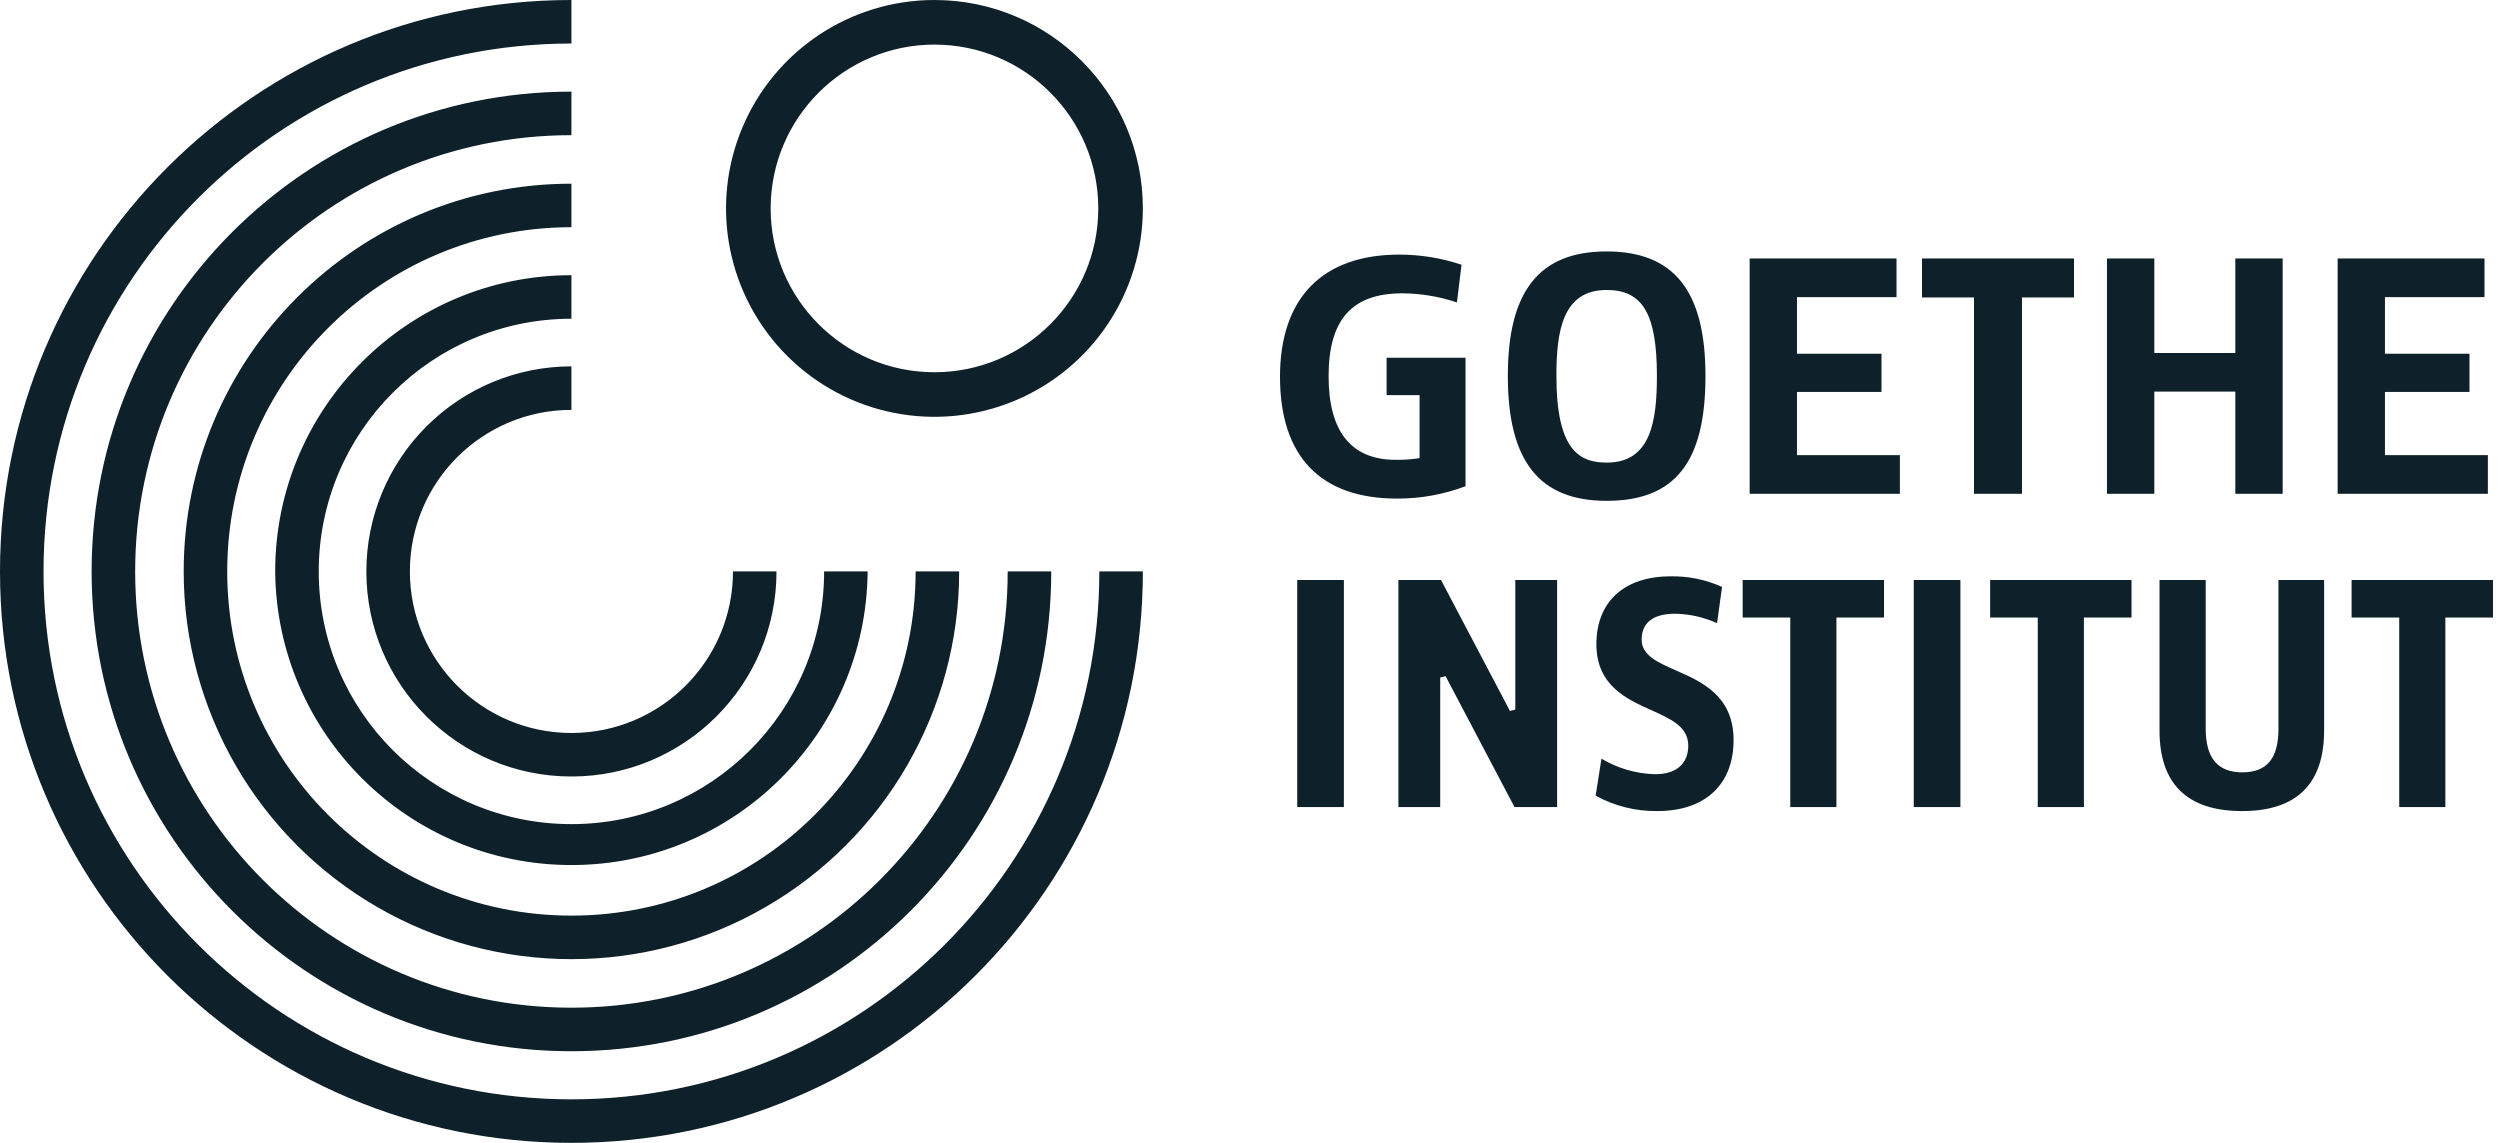 <svg width="105" height="48" viewBox="0 0 105 48" fill="none" xmlns="http://www.w3.org/2000/svg">
<path d="M58.678 20.941C55.461 20.941 53.76 19.172 53.76 15.824C53.76 12.516 55.54 10.693 58.772 10.693C59.66 10.693 60.542 10.837 61.384 11.119L61.191 12.702C60.45 12.453 59.674 12.324 58.892 12.32C56.783 12.32 55.801 13.425 55.801 15.797C55.801 18.13 56.751 19.313 58.624 19.313C58.922 19.316 59.22 19.297 59.515 19.257L59.622 19.24V16.596H58.238V15.026H61.552V20.422C60.633 20.768 59.659 20.944 58.678 20.941L58.678 20.941ZM67.479 21.035C64.648 21.035 63.329 19.369 63.329 15.791C63.329 12.222 64.648 10.56 67.479 10.56C70.311 10.56 71.63 12.222 71.63 15.791C71.63 19.418 70.35 21.035 67.479 21.035ZM67.479 12.179C65.625 12.179 65.369 13.915 65.369 15.791C65.369 18.988 66.39 19.429 67.493 19.429C69.337 19.429 69.59 17.68 69.59 15.791C69.59 13.192 68.999 12.179 67.479 12.179V12.179ZM93.884 20.741V16.448H90.482V20.741H88.493V10.855H90.482V14.825H93.884V10.855H95.872V20.741H93.884ZM82.908 20.741V12.494H80.724V10.855H87.108V12.494H84.923V20.741H82.908ZM73.485 20.741V10.855H79.654V12.479H75.473V14.856H79.023V16.46H75.473V19.116H79.795V20.741H73.485ZM98.181 20.741V10.855H104.349V12.479H100.168V14.856H103.718V16.46H100.168V19.116H104.49V20.741H98.181ZM75.192 33.896V25.937H73.192V24.361H79.13V25.937H77.13V33.896H75.192ZM54.484 24.361H56.443V33.896H54.484V24.361ZM94.169 34.065C91.867 34.065 90.7 32.927 90.7 30.683V24.361H92.64V30.605C92.64 31.839 93.142 32.438 94.175 32.438C95.212 32.438 95.695 31.856 95.695 30.605V24.361H97.613V30.683C97.613 32.927 96.454 34.065 94.169 34.065ZM69.612 34.065C68.706 34.077 67.812 33.855 67.017 33.419L67.261 31.865C67.945 32.273 68.724 32.497 69.52 32.517C70.402 32.517 70.907 32.08 70.907 31.317C70.907 30.522 70.184 30.198 69.347 29.822C68.323 29.363 67.048 28.792 67.048 27.058C67.048 25.272 68.215 24.206 70.168 24.206C70.911 24.193 71.648 24.345 72.326 24.65L72.117 26.173C71.561 25.921 70.96 25.786 70.35 25.777C69.193 25.777 68.95 26.367 68.95 26.862C68.95 27.525 69.618 27.818 70.39 28.158C71.468 28.632 72.81 29.221 72.81 31.083C72.81 32.95 71.615 34.065 69.612 34.065ZM63.609 33.896L60.714 28.399L60.489 28.454V33.896H58.733V24.361H60.523L63.417 29.858L63.643 29.803V24.361H65.399V33.896H63.609ZM100.767 33.896V25.937H98.767V24.361H104.705V25.937H102.705V33.896H100.767ZM80.378 24.361H82.337V33.896H80.378V24.361ZM85.586 33.896V25.937H83.586V24.361H89.524V25.937H87.524V33.896H85.586ZM7.715 24C7.715 15.006 15.006 7.715 24 7.715V9.543C16.016 9.543 9.543 16.016 9.543 24C9.543 31.984 16.016 38.456 24 38.456C31.984 38.456 38.456 31.984 38.456 24H40.285C40.285 29.818 37.181 35.194 32.142 38.103C27.104 41.012 20.896 41.012 15.857 38.103C10.819 35.194 7.715 29.818 7.715 24ZM11.558 24C11.558 17.129 17.129 11.558 24 11.558V13.387C18.139 13.387 13.387 18.139 13.387 24C13.387 29.861 18.139 34.613 24 34.613C29.861 34.613 34.613 29.861 34.613 24H36.441C36.381 30.828 30.828 36.332 24 36.332C17.171 36.332 11.618 30.828 11.558 24ZM15.387 24C15.387 21.716 16.294 19.525 17.91 17.91C19.525 16.294 21.716 15.387 24 15.387V17.215C20.253 17.215 17.215 20.253 17.215 24C17.215 27.747 20.253 30.785 24 30.785C27.747 30.785 30.785 27.747 30.785 24H32.613C32.613 28.757 28.757 32.613 24 32.613C19.243 32.613 15.387 28.757 15.387 24ZM3.848 24C3.848 12.87 12.87 3.848 24 3.848V5.677C13.88 5.677 5.677 13.88 5.677 24C5.677 34.12 13.88 42.323 24 42.323C34.12 42.323 42.323 34.12 42.323 24H44.152C44.152 35.13 35.13 44.152 24 44.152C12.87 44.152 3.848 35.13 3.848 24ZM48 24C48 37.255 37.255 48 24 48C10.745 48 0 37.255 0 24C0 10.745 10.745 0 24 0V1.828C11.755 1.828 1.828 11.755 1.828 24C1.828 36.245 11.755 46.172 24 46.172C36.245 46.172 46.172 36.245 46.172 24H48ZM39.247 1.873C43.047 1.873 46.128 4.953 46.128 8.753C46.128 12.553 43.047 15.634 39.247 15.634C35.447 15.634 32.367 12.553 32.367 8.753C32.371 4.955 35.449 1.877 39.247 1.873ZM39.247 0C35.707 0 32.515 2.132 31.16 5.403C29.805 8.674 30.554 12.439 33.057 14.943C35.56 17.446 39.325 18.195 42.596 16.84C45.867 15.486 48 12.294 48 8.753C48 3.919 44.081 0 39.247 0Z" fill="#0E2029"/>
</svg>
